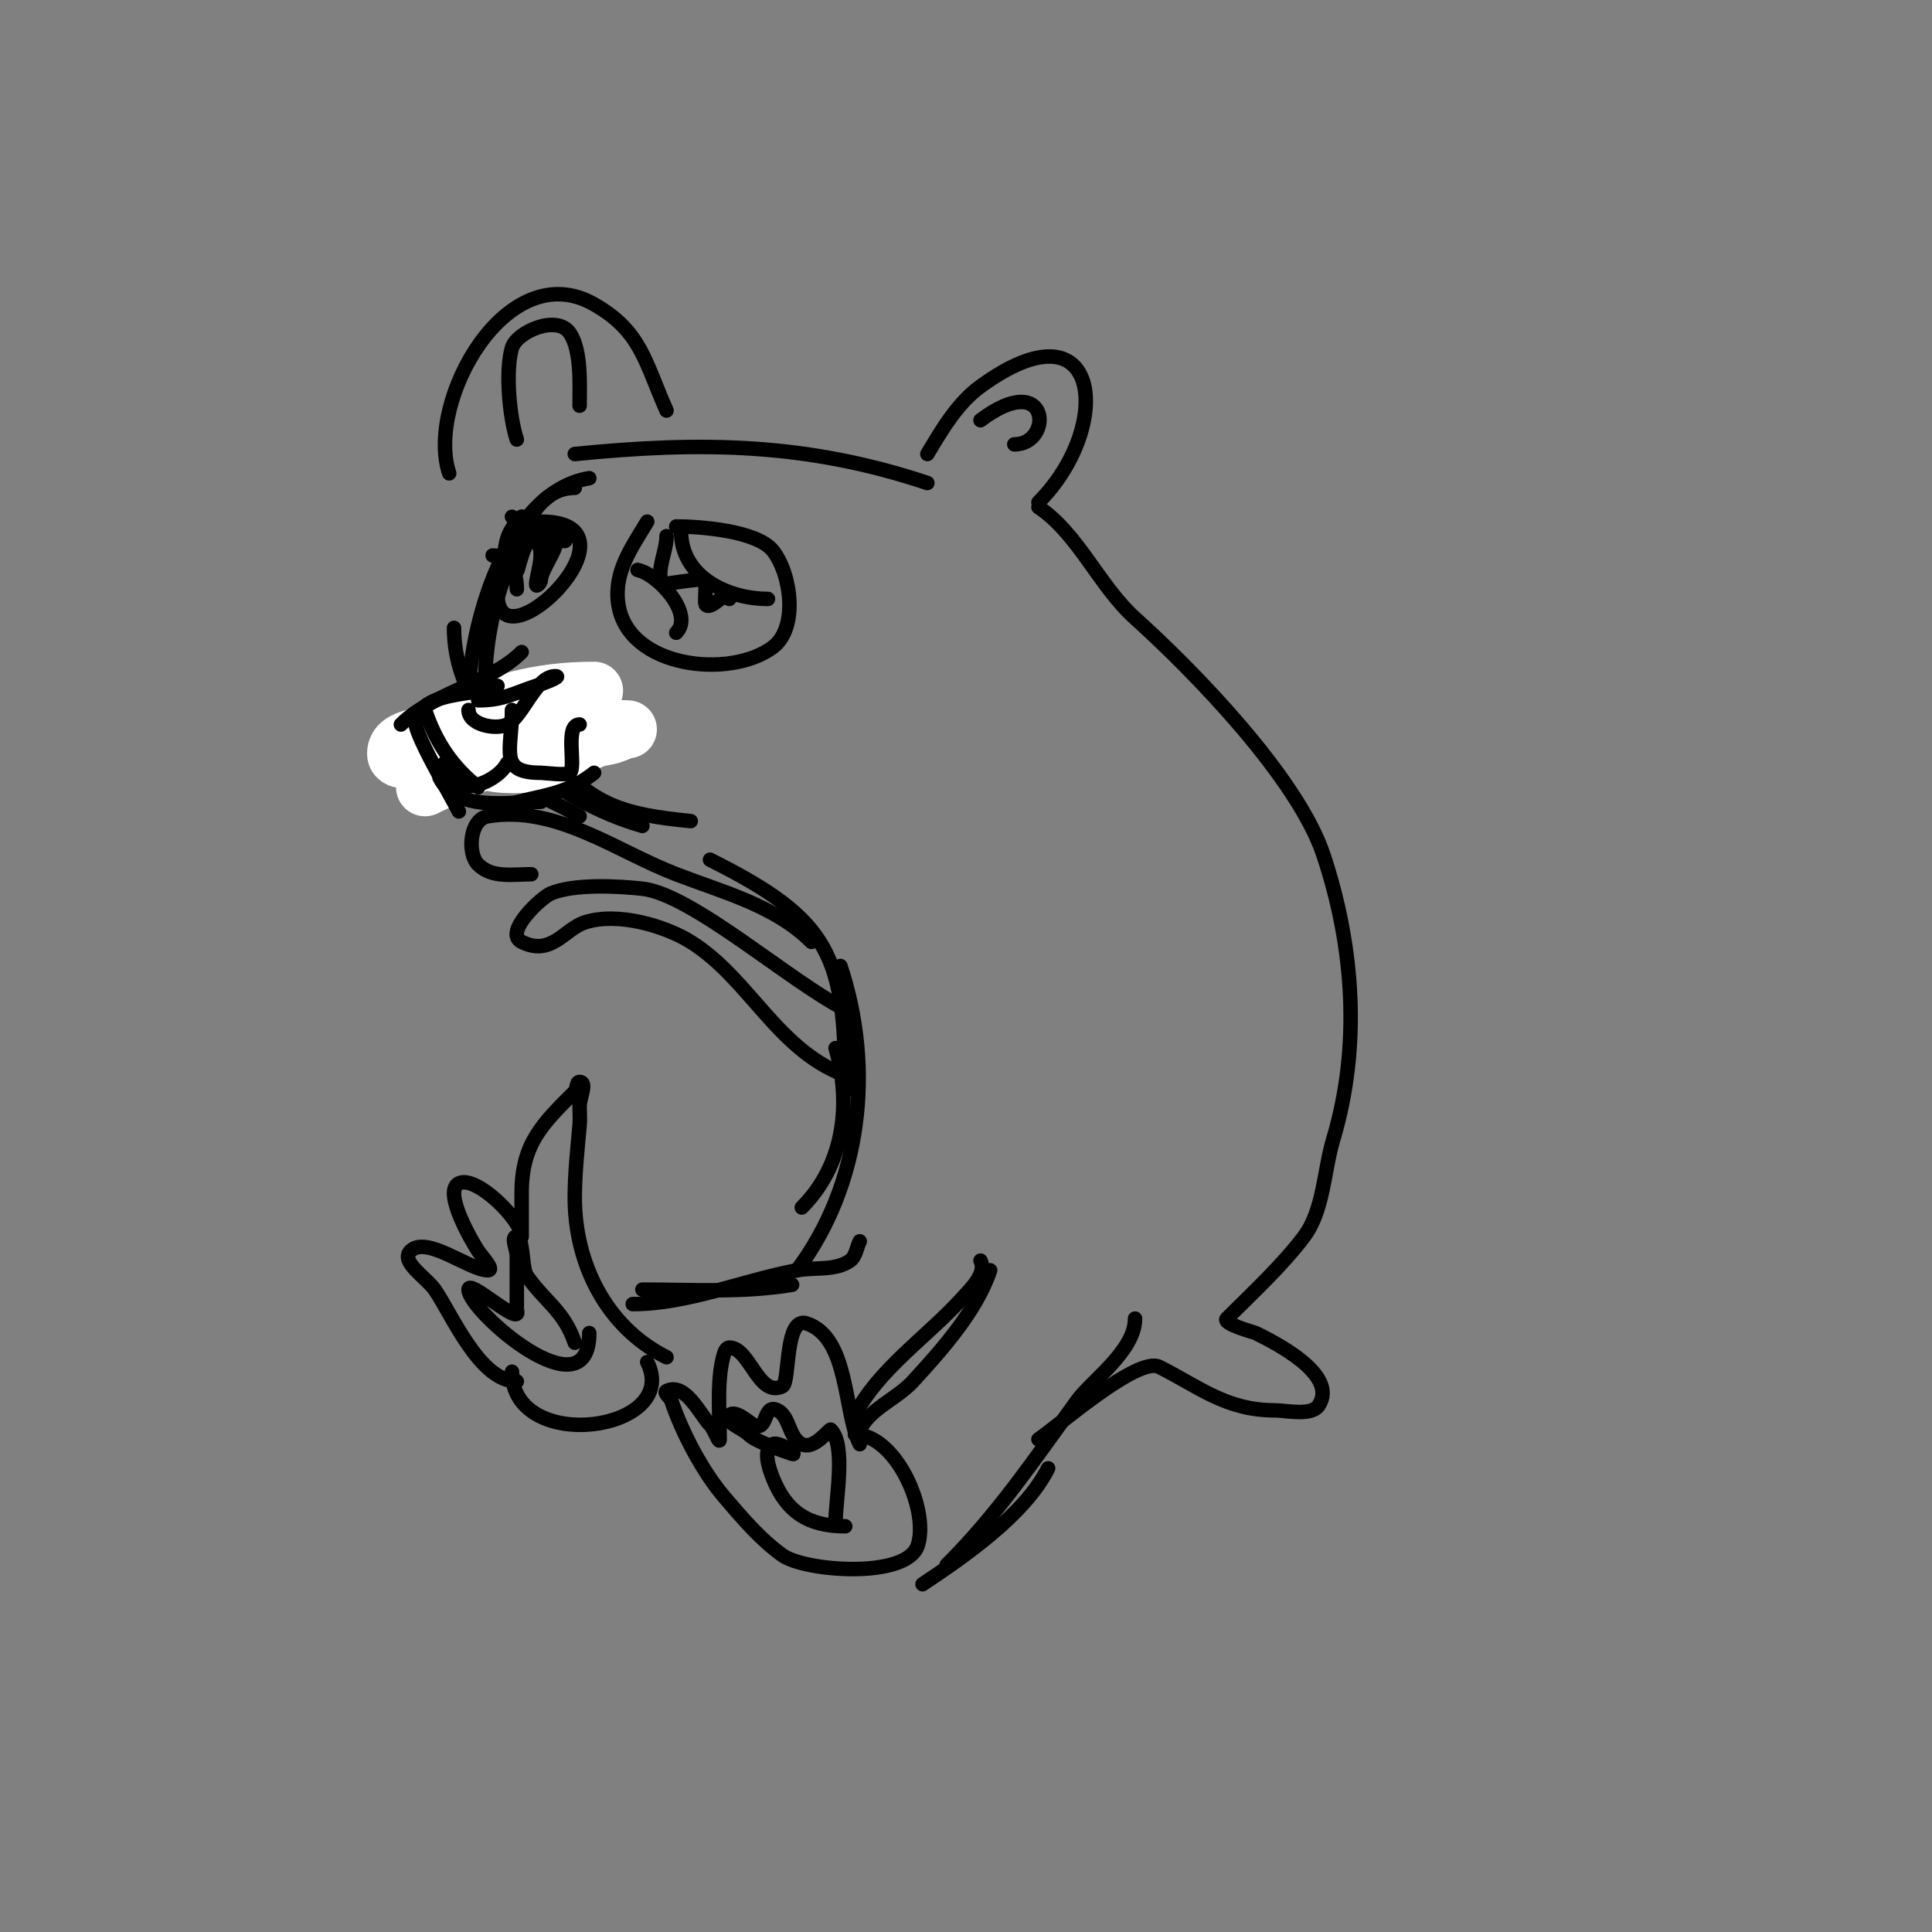 <svg viewBox='0 0 400 400' version='1.1' xmlns='http://www.w3.org/2000/svg' xmlns:xlink='http://www.w3.org/1999/xlink'><rect x="0" y="0" width="400" height="400" fill="#808080" stroke="none"/><g fill='none' stroke='#000000' stroke-width='3' stroke-linecap='round' stroke-linejoin='round'><path d='M122,99c-17.168,2.861 -25,30.688 -25,46'/><path d='M119,101c-8.493,0 -11.453,10.814 -14,17c-4.91,11.924 -8.14,33.974 3,44c3.442,3.098 8.029,4.617 12,7'/><path d='M114,156c8.204,10.938 15.72,12.672 29,14'/><path d='M94,130c0,20.436 21.509,36.003 39,41'/><path d='M147,178c25.21,12.605 28,19.955 28,48'/><path d='M174,200c7.058,21.173 4.323,45.237 -9,63'/><path d='M178,257c-0.667,1.333 -0.787,3.134 -2,4c-3.033,2.166 -7.337,1.313 -11,2c-11.181,2.097 -22.639,7 -34,7'/><path d='M164,266c-10.194,1.699 -20.674,1 -31,1'/><path d='M134,282c7.189,14.378 -28,19.248 -28,2'/><path d='M138,281c-12.625,-6.312 -19,-19.591 -19,-33c0,-5.011 0.546,-10.009 1,-15c0.121,-1.328 0,-2.667 0,-4c0,-1.667 1.667,-5 0,-5c-0.745,0 -0.473,1.473 -1,2c-6.605,6.605 -11,10.717 -11,21c0,2.333 0,4.667 0,7c0,0.667 0,2.667 0,2c0,-3.402 -9.435,-12.783 -13,-11c-3.461,1.73 3.092,12.639 4,14c0.827,1.24 3.491,4 2,4c-3.74,0 -12.705,-7.295 -16,-4c-2.224,2.224 3.197,5.424 5,8c3.478,4.968 9.267,19 17,19'/><path d='M122,276c0,17.165 -25,-4.581 -25,-9c0,-2.144 8.955,6.045 10,5c0.236,-0.236 0,-0.667 0,-1c0,-3.667 0,-7.333 0,-11c0,-1.333 -1.333,-4 0,-4c1.312,0 1.112,6.668 2,8c3.468,5.201 7.77,7.31 10,14'/><path d='M203,261c1.333,2.667 -1.994,5.794 -4,8c-6.969,7.666 -17.353,14.706 -22,24'/><path d='M205,263c-2.818,8.453 -10.075,16.536 -16,23c-3.334,3.637 -8.772,5.544 -11,10'/><path d='M235,273c0,6.657 -8.959,12.818 -12,17c-8.901,12.239 -16.346,23.346 -27,34'/><path d='M217,304c-4.779,9.558 -17.282,18.188 -26,24'/><path d='M177,297c8.442,0 15.448,15.656 13,23c-2.32,6.959 -23.341,5.328 -28,2c-4.588,-3.277 -8.336,-7.725 -12,-12c-4.61,-5.378 -8.857,-13.57 -11,-20c-0.236,-0.707 -1.667,-1.667 -1,-2c3.893,-1.947 7.055,5.055 9,7c0.85,0.85 2,4.202 2,3c0,-5.345 -0.693,-12.921 1,-18c0.149,-0.447 0.529,-1 1,-1c4.235,0 6.05,10.475 11,8c1.575,-0.787 0.39,-14.537 5,-13c8.784,2.928 7.669,18.339 11,25'/><path d='M175,316c-7.627,0 -12.181,-2.952 -15,-10c-0.867,-2.166 -2.087,-5.957 0,-7c1.333,-0.667 5.414,2.471 4,2c-1.944,-0.648 -7.531,-2.531 -9,-4c-1.333,-1.333 -5.333,-2.667 -4,-4c1.224,-1.224 4.104,1.552 5,2c3.124,1.562 1.876,-4.562 5,-3c2.55,1.275 2.239,5.62 5,7c2.569,1.285 5.743,-3.257 6,-3c3.216,3.216 1,14.454 1,19'/></g>
<g fill='none' stroke='#ffffff' stroke-width='12' stroke-linecap='round' stroke-linejoin='round'><path d='M123,143c-11.564,0 -21.107,2.604 -31,8c-3.272,1.785 -10,1.273 -10,5c0,2.028 3.972,1 6,1c11.692,0 21.746,-0.249 33,-4c2.915,-0.972 9,-2 9,-2c0,0 -4.681,-0.258 -7,0c-6.723,0.747 -15.119,3.059 -21,6c-2.7,1.35 6.012,1.427 9,1c4.997,-0.714 7.428,-3.171 12,-5c1.276,-0.51 2.724,-0.49 4,-1c0.692,-0.277 2.745,-1 2,-1c-13.629,0 -28.836,5.918 -41,12'/></g>
<g fill='none' stroke='#000000' stroke-width='3' stroke-linecap='round' stroke-linejoin='round'><path d='M108,135c-6.448,6.448 -18.438,8.438 -25,15'/><path d='M103,142c-4.481,2.241 -14.924,0.772 -17,7c-0.726,2.176 7.272,15.544 9,19'/><path d='M91,161c3.605,7.209 14.248,5 21,5'/><path d='M102,168c7.287,-3.643 13.817,-2.253 21,-8'/><path d='M88,147c2.169,6.508 5.492,11.594 11,16'/><path d='M99,145c5.079,0 7.262,-1.421 12,-3c1.414,-0.471 5.491,-2 4,-2c-4.14,0 -6.651,8.326 -10,10c-2.374,1.187 -8,0.059 -8,-3'/><path d='M106,147c0,8.457 -2.897,13 6,13c0.801,0 5.362,0.638 6,0c1.332,-1.332 -1.156,-10 2,-10'/><path d='M105,158c-2.258,4.517 -13,8.138 -13,0'/><path d='M134,108c-3.218,5.364 -6.942,10.409 -6,17c1.908,13.353 23.172,15.621 32,9c5.365,-4.024 3.762,-15.298 0,-20c-3.302,-4.128 -15.055,-5 -20,-5'/><path d='M141,110c0,9.469 9.7,14 18,14'/><path d='M132,118c4.15,0.83 11.85,9.15 8,13'/><path d='M151,124c0,-2.845 -3.995,3.01 -5,1c-0.057,-0.115 0.216,-4.928 0,-5c-0.885,-0.295 -8.989,1.034 -9,1c-1.091,-3.272 1,-6.757 1,-10'/><path d='M108,107c-3.623,3.623 -3.107,5.533 -4,10c-0.458,2.291 -1,3.497 -1,6c0,16.035 31.455,-15 9,-15'/><path d='M106,107c4.098,5.464 4.763,5 11,5'/><path d='M102,115c3.639,0 5,3.567 5,7'/><path d='M115,113c-0.426,1.705 -3,5.398 -3,7c0,0.667 -1,1.667 -1,1c0,-1.902 2.118,-6.882 0,-9c-2.415,-2.415 -4,8.029 -4,6c0,-2.333 0,-4.667 0,-7'/><path d='M108,107c2.589,2.589 6.454,4 10,4'/><path d='M119,94c25.988,-2.599 47.891,-2.37 73,6'/><path d='M192,94c3.053,-5.089 6.2,-10.509 11,-14c25.174,-18.309 27.673,8.327 12,24'/><path d='M138,85c-4.526,-10.185 -5.258,-16.433 -15,-22c-18.06,-10.32 -34.94,20.181 -30,35'/><path d='M107,91c-1.54,-4.62 -2.408,-14.308 -1,-19c0.992,-3.308 9.354,-6.968 12,-3c2.417,3.626 2,10.787 2,15'/><path d='M203,87c14.416,-10.812 15.173,5 7,5'/><path d='M215,105c8.204,5.469 12.55,16.295 20,23c12.318,11.087 33.693,33.079 39,49c6.38,19.14 7.746,39.847 2,59c-1.866,6.221 -1.957,14.609 -6,20c-4.463,5.951 -11.069,12.069 -16,17c-1.064,1.064 5.645,2.822 6,3c3.619,1.809 17.306,8.541 13,15c-1.488,2.232 -6.789,1 -9,1c-10.191,0 -15.755,-4.878 -24,-9c-4.444,-2.222 -20.993,12.329 -25,15'/><path d='M175,209c-11.263,-5.632 -31.713,-23.857 -42,-25c-4.994,-0.555 -14.21,-1.053 -19,1c-1.968,0.843 -9.783,8.108 -6,10c6.126,3.063 8.852,-2.617 13,-4c6.848,-2.283 16.793,0.746 22,4c12.431,7.769 18.099,23.033 33,28'/><path d='M173,217c3.285,11.497 1.802,24.198 -7,33'/><path d='M168,195c-7.496,-7.496 -18.2,-10.231 -28,-14c-12.517,-4.814 -24.857,-14.357 -39,-12c-3.789,0.632 -4.306,7.694 -2,10c2.853,2.853 7.255,2 11,2'/></g>
</svg>